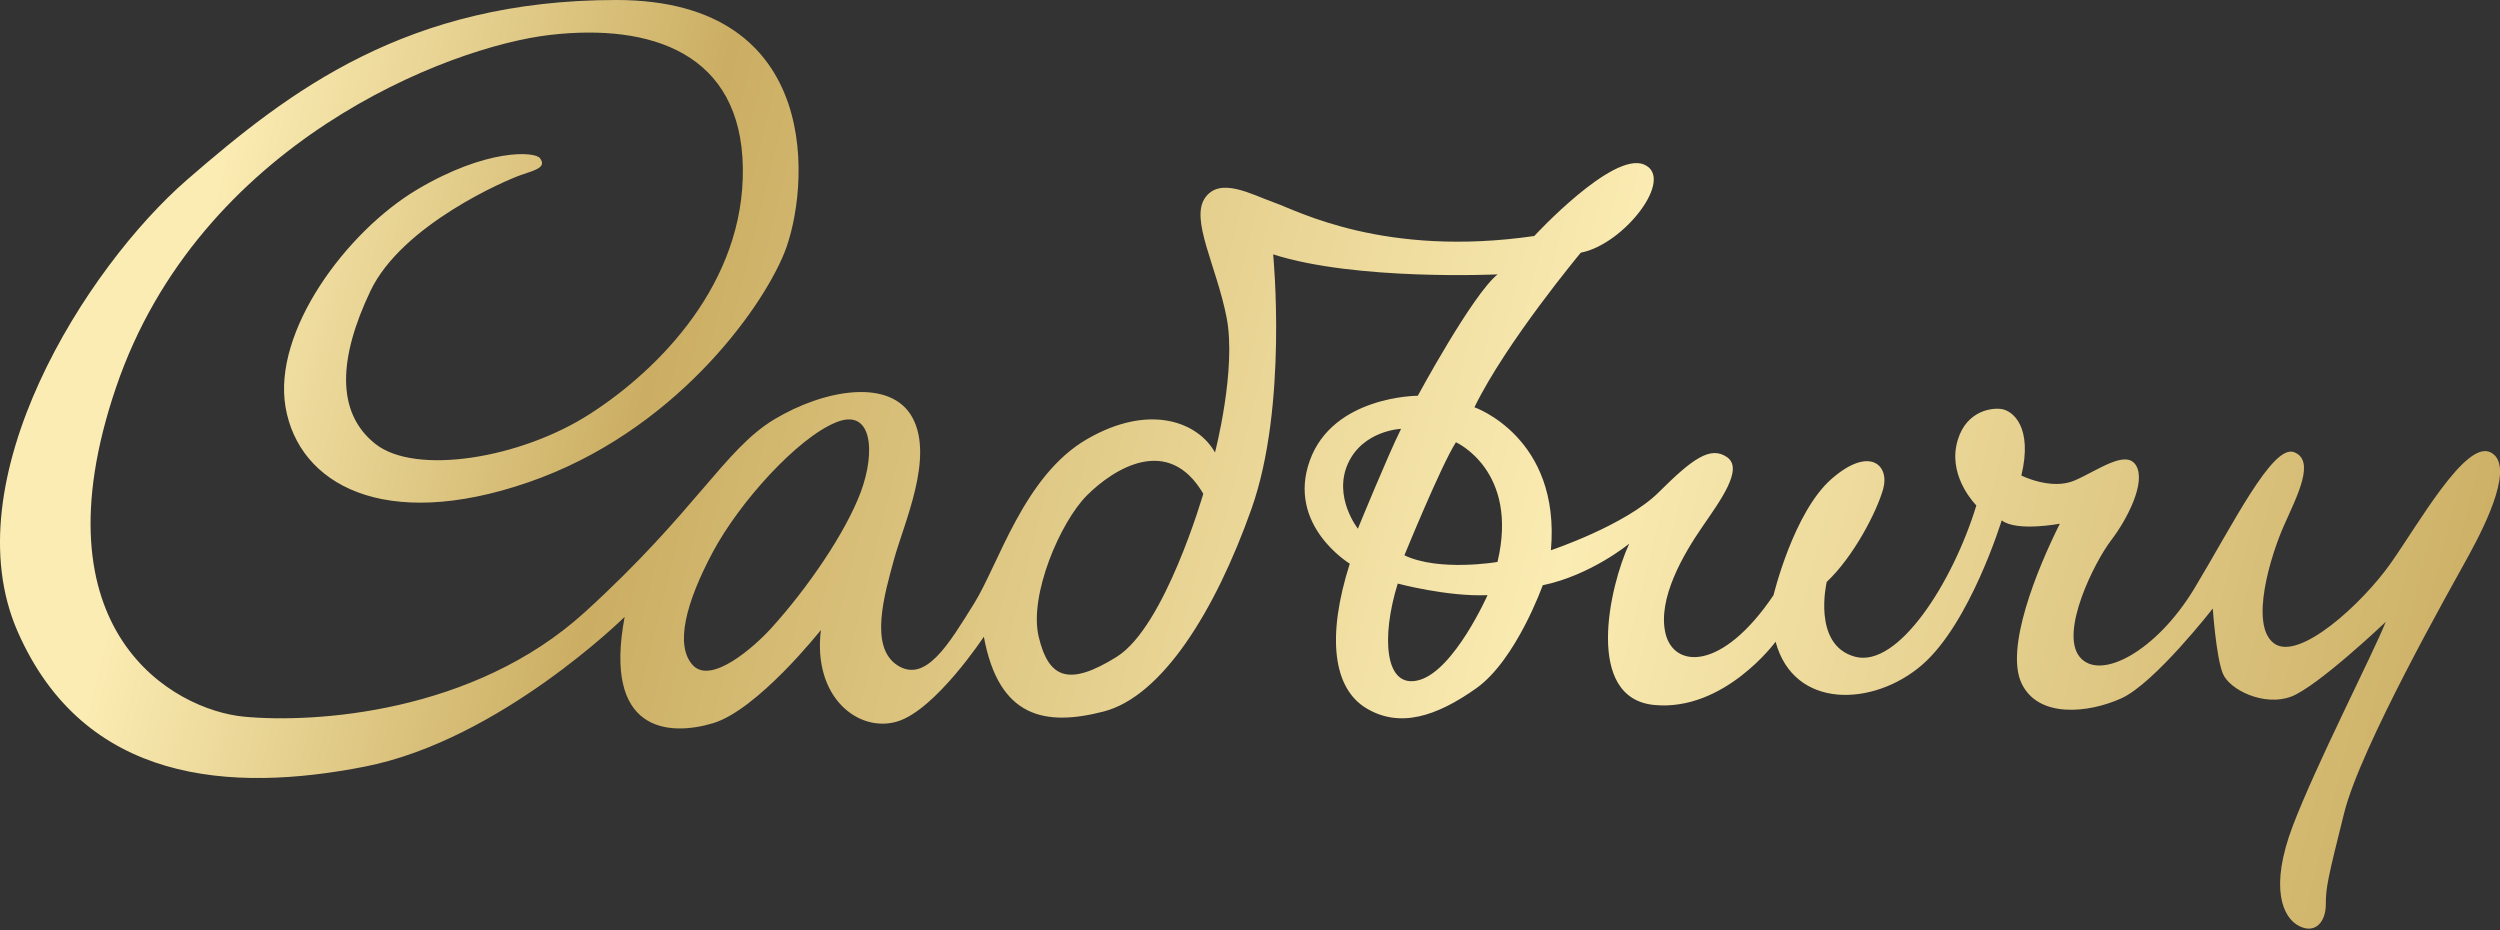 <svg xmlns="http://www.w3.org/2000/svg" width="1000" height="372" xmlns:xlink="http://www.w3.org/1999/xlink" viewBox="0 0 1000 372"><rect x="0" y="0" width="1000" height="372" fill="#333333" stroke="none"/><defs><style>.cls-1{fill:url(#linear-gradient);}</style><linearGradient id="linear-gradient" x1="-172.07" y1="-10434.62" x2="732.29" y2="-10660.61" gradientTransform="matrix(1, 0, 0, -1, 248.48, -10319.88)" gradientUnits="userSpaceOnUse"><stop offset="0" stop-color="#fbecb3"/><stop offset="0.2" stop-color="#cbae63"/><stop offset="0.6" stop-color="#fbecb3"/><stop offset="1" stop-color="#cbae63"/></linearGradient></defs><g id="Layer_2" data-name="Layer 2"><g id="Layer_1-2" data-name="Layer 1"><path class="cls-1" d="M996.08,180.87c-10-4.64-28.6,28.6-39.9,44.58s-36.59,39.23-46.56,31.91-1.33-35.26,4-47.23,12.63-25.95,4-29.26-24.63,29.26-39.9,54.55-37.91,37.25-45.9,27.27,6-37.91,12.62-46.56,14-23.26,10-29.92-15.31,2-24.63,6-21.27-2-21.27-2c4.64-19.29-3.31-25.95-8-26.61s-15.31,1.32-18,14.65,8,23.92,8,23.92c-9.32,30.59-31.25,65.19-48.55,60.51s-11.3-29.92-11.3-29.92c10.64-10,20-27.94,22.6-37.25s-5.34-17.3-20.61-4-23.27,46.56-23.27,46.56c-20.61,30.58-39.9,29.26-43.21,15.31s7.33-31.91,14.65-42.55,16.64-23.26,10-27.94-13.95.67-27.28,13.95-43.21,23.26-43.21,23.26c4-45.23-30.59-57.19-30.59-57.19,12.63-25.95,42.55-61.84,42.55-61.84,17.3-3.31,37.91-29.92,25.29-35.26s-43.91,28.6-43.91,28.6c-59.85,8.65-94.45-10-103.76-13.29S488,70.52,482,79.17s4.64,27.28,8.65,47.89S486,181,486,181c-6.66-12-25.95-19.95-51.2-5.34s-35.26,49.87-45.23,65.85-19.29,31.91-30.59,24.62-5.34-27.94-1.32-42.55,16-40.56,7.32-56.53-35.26-11.3-55.21.66-31.25,36.58-75.82,77.15-108.4,44.46-136.34,41.81-84.47-33.9-51.2-131.7,133-136.33,173.59-141,76.48,7.33,77.14,53.19-33.23,80.46-61.17,98.42-69.82,24.63-85.8,12-14.65-34.6-2-61.18,54.52-44.5,60.48-46.49,10-3.09,7.32-6.66c-2-2.65-21.27-4-49.21,12.63s-57.86,56.53-52.52,87.12,39.23,49.87,97.1,29.92,93-68.61,102.39-91.76C323.68,76.45,330.34,0,246.53,0s-131,36.59-171.6,71.81S-19.51,192.17,7.1,252.72s85.13,64.52,139,53.89,103.76-59.85,103.76-59.85c-8.65,45.9,17.3,47.88,35.26,42.55S328.35,252,328.35,252c-3.31,27.27,15.32,41.22,30.59,36.59s34.6-33.9,34.6-33.9c6,32.57,24.62,35.92,47.89,29.92s44.57-39.9,59.18-81.12,8.65-101.74,8.65-101.74c33.24,10.64,89.77,8,89.77,8-10,8-31.91,48.55-31.91,48.55s-33.9,0-43.21,25.95,16,41.22,16,41.22c-9.32,29.26-6.67,49.88,6.66,57.86s27.93,3.32,43.91-8,26.61-41.23,26.61-41.23c19.29-4,34.6-16.64,34.6-16.64-8,17.3-18,61.84,10,64.53s48.55-25.29,48.55-25.29c7.33,27.28,39.24,25.95,58.53,9.31s31.91-57.86,31.91-57.86c6,4.64,23.26,1.33,23.26,1.33-9.31,18.62-21.94,49.87-15.31,63.86s26.61,12,39.9,6,36.58-35.93,36.58-35.93,1.33,19.29,4,25.95,16.64,13.29,27.27,9.32,37.92-29.93,37.92-29.93c-5.34,13.29-27.94,57.2-37.25,81.79s-4,36.58,2.65,39.9,10.63-2,10.63-8.65.67-10,7.33-36.59,42.55-89.77,49.87-103.1S1006.05,185.55,996.08,180.87Zm-651.79,16c-6,16-21,38.13-35.92,54.54-6.67,7.33-23.93,22.6-31.25,14.65s-2.65-25.28,8-45.23,33.79-45.57,49.22-51.86C349,162.91,350.29,180.87,344.29,196.85Zm102.44,65.84c-19.29,12-27.28,8.65-31.25-8s8.65-45.9,19.28-56.54,32.58-24.62,46.56-.66C481.29,197.51,466,250.7,446.73,262.69Zm96.43-51.23s-10-12.63-4-26,21.27-13.95,21.27-13.95C555.12,182.2,543.16,211.46,543.16,211.46ZM567.75,272c-14,4-15.31-17.3-8.65-38.57,0,0,19.95,5.33,35.92,4.63C595,238.07,581.74,268,567.75,272ZM599,224.78s-23.26,4-37.24-2.65c0,0,14.65-35.92,20.61-45.23C582.4,176.9,607.68,188.2,599,224.78Z"/></g></g></svg>